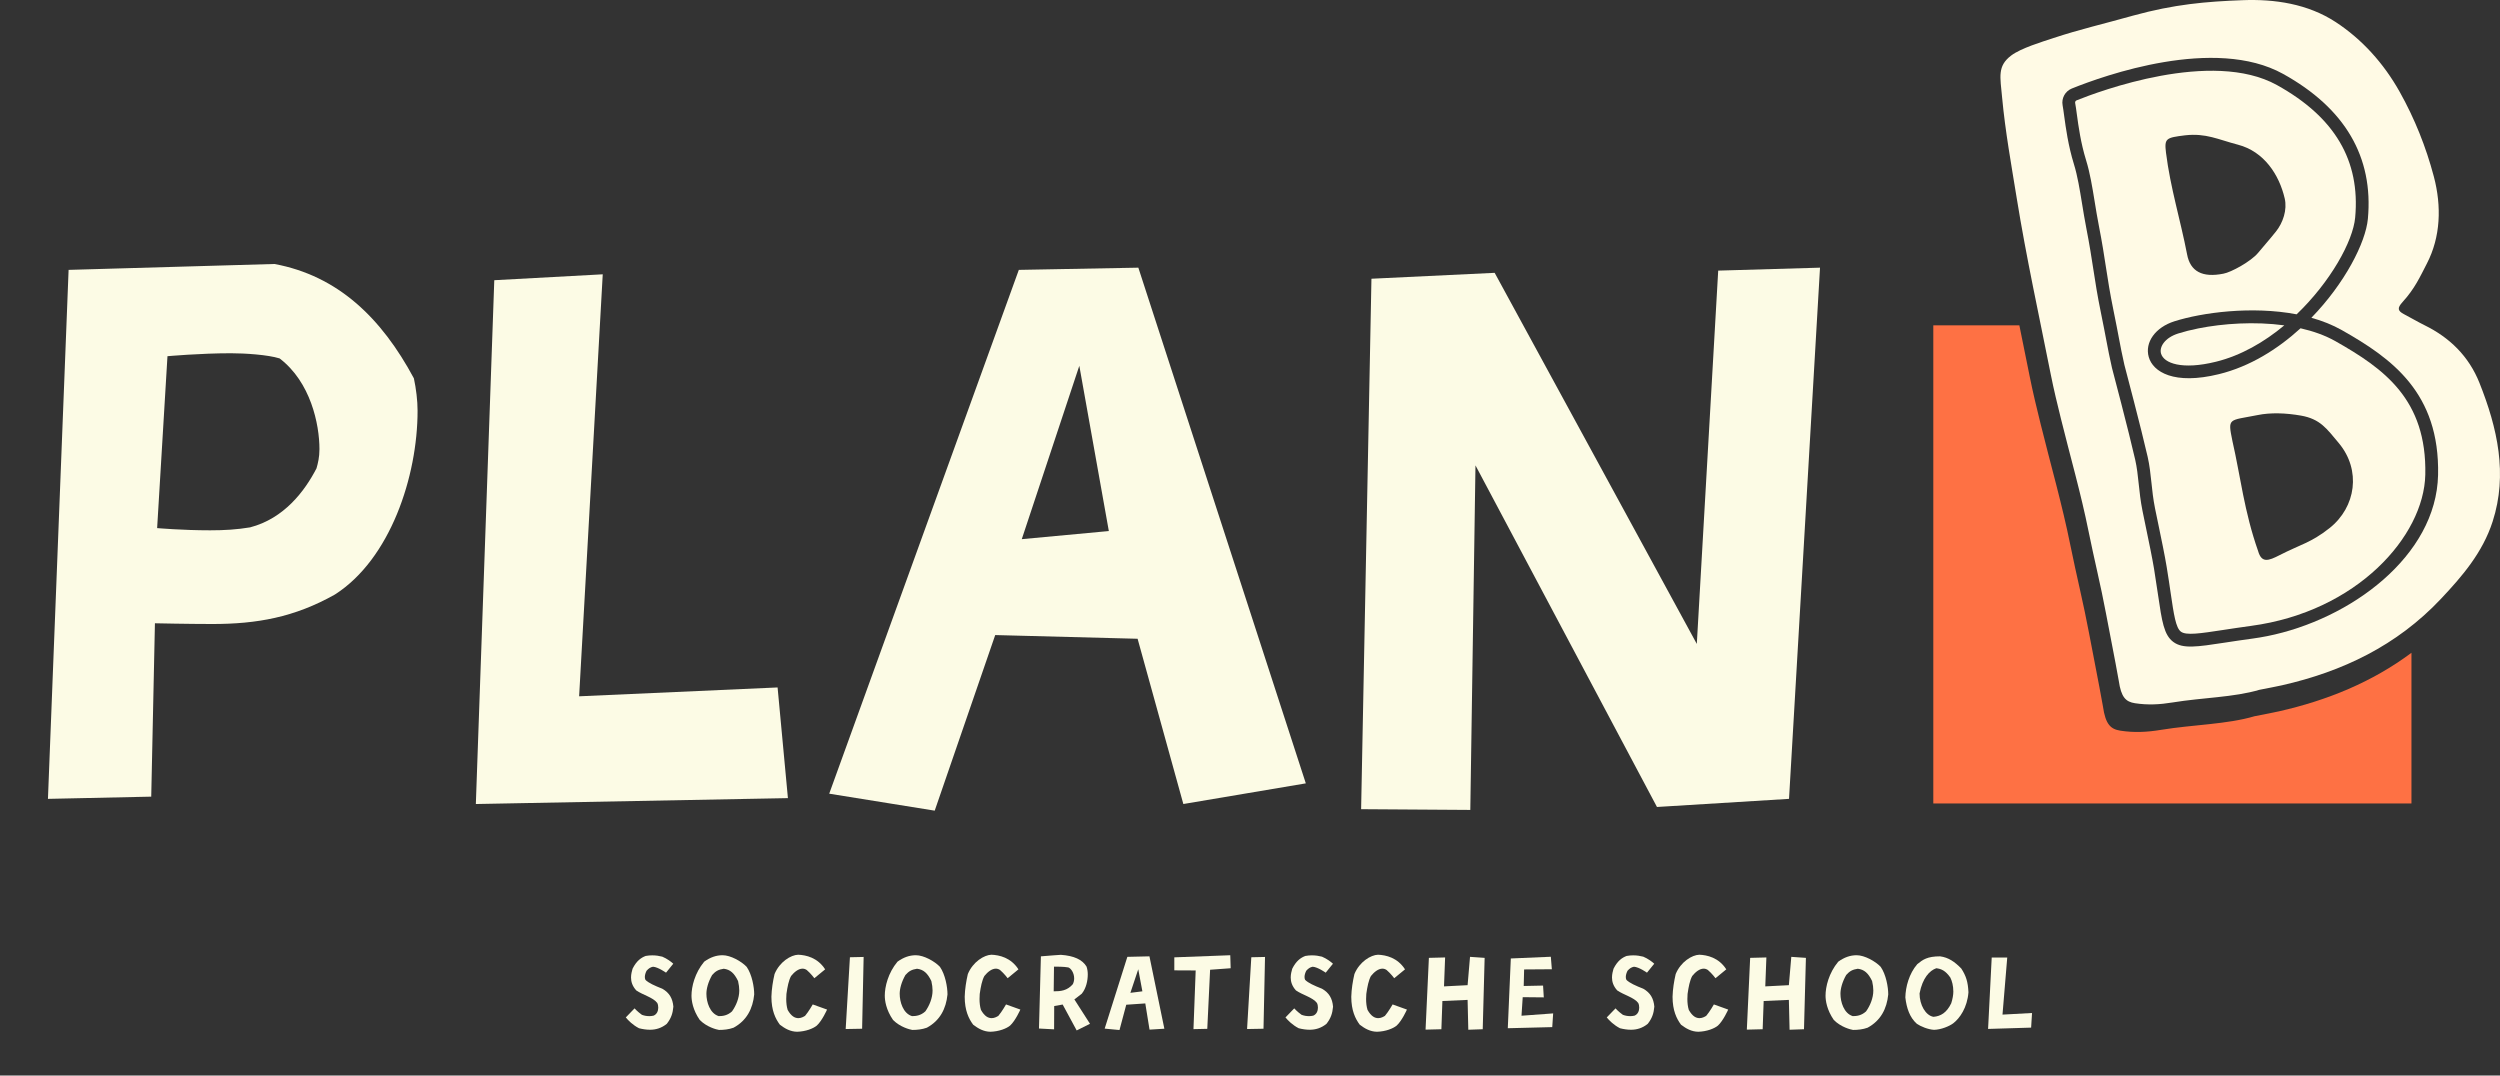 <svg xmlns="http://www.w3.org/2000/svg" id="a" viewBox="0 0 451.806 194.369"><rect x="0" y="0" width="451.806" height="194.369" fill="#333333" stroke="none"/><defs><style>.b{fill:#fffae5;}.c{fill:#fe7144;}.d{fill:#fcfbe5;}</style></defs><g><path class="d" d="M12.399,48.773l37.2-1.066c11.466,2.133,19.333,9.733,25.199,20.666,.4,1.867,.667,4,.667,5.867,0,11.867-4.934,26.8-14.934,33.199-7.333,4.134-14.133,5.333-22.133,5.333-4.4,0-10.399-.133-10.399-.133l-.667,31.332-18.666,.4,3.732-95.598Zm25.6,47.066c2.533,0,4.801-.133,7.2-.533,6.134-1.6,9.866-6.533,12-10.666,.267-.933,.533-2,.533-3.467,0-4.533-1.6-12.133-7.2-16.399-2.133-.667-6.267-.934-8.8-.934-5.6,0-11.466,.534-11.466,.534l-1.867,31.066s4.533,.4,9.6,.4Z"></path><path class="d" d="M108.928,49.573l-4.267,76.265,35.866-1.6,1.866,20-56.398,1.066,3.333-94.665,19.6-1.066Z"></path><path class="d" d="M184.124,48.773l21.6-.4,30.266,93.198-22.133,3.733-8.267-29.866-25.732-.667-10.934,31.733-19.066-3.067,34.267-94.665Zm16.267,47.199l-5.334-29.866-10.399,31.333,15.733-1.467Z"></path><path class="d" d="M247.852,50.373l22.267-1.066,36.532,67.065,3.867-67.466,18.399-.533-5.6,95.998-23.866,1.467-32.8-61.732-.934,62.265-19.732-.133,1.866-95.865Z"></path></g><g><path class="d" d="M120.365,175.784s-1.44-1.02-2.351-1.075c-.456,.092-.783,.292-1.166,.73-.183,.364-.31,.765-.31,1.129,0,.183,.036,.364,.109,.511,.51,.546,1.694,1.074,3.042,1.603,1.294,.73,1.877,1.768,2.004,3.243-.109,1.221-.4,2.096-1.184,3.098-.947,.783-2.004,1.075-3.024,1.075-.674,0-1.366-.109-2.004-.273-1.13-.583-1.932-1.403-2.387-1.95l1.585-1.64s.51,.583,1.33,1.166c.51,.183,.893,.237,1.385,.237,.255,0,.491-.036,.729-.091,.601-.256,.838-.856,.838-1.44,0-.31-.055-.62-.183-.856-.765-1.002-2.568-1.421-3.789-2.259-.729-.802-.947-1.603-.947-2.332,0-.602,.145-1.13,.273-1.585,.729-1.458,1.566-2.005,2.368-2.314,.419-.072,.802-.109,1.185-.109,.655,0,1.257,.092,1.821,.237,.875,.364,1.64,.947,1.986,1.275l-1.312,1.621Z"></path><path class="d" d="M130.598,172.632c1.422,0,3.39,1.093,4.337,2.095,.965,1.385,1.366,3.644,1.366,4.992-.255,2.587-1.366,4.736-3.735,6.012-.856,.31-1.767,.401-2.623,.401-.438-.073-2.187-.492-3.481-1.804-1.274-1.84-1.493-3.517-1.493-4.391,0-1.603,.583-4.081,2.295-6.14,1.094-.784,2.15-1.166,3.334-1.166Zm-.71,11.004c.71,0,1.566-.091,2.404-.856,.73-1.02,1.312-2.405,1.312-3.772,0-.474-.073-1.111-.219-1.712-.692-1.44-1.421-2.077-2.587-2.223-.966,.145-1.476,.436-2.096,1.129-.747,1.312-1.038,2.532-1.038,3.389,0,1.494,.619,3.553,2.223,4.045Z"></path><path class="d" d="M147.173,176.786s-.619-.838-1.385-1.494c-.255-.164-.51-.236-.747-.236-.729,0-1.476,.583-2.077,1.33-.419,.765-.655,1.931-.838,3.243,0,0-.036,.528-.036,.91,0,.692,.072,1.367,.255,1.968,.674,1.203,1.349,1.494,1.949,1.494,.492,0,.947-.255,1.203-.419,.637-.747,1.384-2.059,1.384-2.059l2.588,.929s-.894,2.022-1.858,2.897c-.638,.528-2.005,1.074-3.553,1.111-1.221-.019-2.187-.565-3.116-1.275-.801-1.075-1.53-2.569-1.53-5.047,.037-1.403,.273-2.842,.565-4.1,.911-2.223,2.97-3.461,4.263-3.498,1.421,.055,3.517,.511,4.883,2.642l-1.949,1.603Z"></path><path class="d" d="M156.078,172.942l-.273,12.972-2.97,.055,.765-12.972,2.478-.055Z"></path><path class="d" d="M165.53,172.632c1.422,0,3.39,1.093,4.337,2.095,.965,1.385,1.366,3.644,1.366,4.992-.255,2.587-1.366,4.736-3.735,6.012-.856,.31-1.767,.401-2.623,.401-.438-.073-2.187-.492-3.481-1.804-1.274-1.84-1.493-3.517-1.493-4.391,0-1.603,.583-4.081,2.295-6.14,1.094-.784,2.15-1.166,3.334-1.166Zm-.71,11.004c.71,0,1.566-.091,2.404-.856,.73-1.02,1.312-2.405,1.312-3.772,0-.474-.073-1.111-.219-1.712-.692-1.44-1.421-2.077-2.587-2.223-.966,.145-1.476,.436-2.096,1.129-.747,1.312-1.038,2.532-1.038,3.389,0,1.494,.619,3.553,2.223,4.045Z"></path><path class="d" d="M182.105,176.786s-.619-.838-1.385-1.494c-.255-.164-.51-.236-.747-.236-.729,0-1.476,.583-2.077,1.33-.419,.765-.655,1.931-.838,3.243,0,0-.036,.528-.036,.91,0,.692,.072,1.367,.255,1.968,.674,1.203,1.349,1.494,1.949,1.494,.492,0,.947-.255,1.203-.419,.637-.747,1.384-2.059,1.384-2.059l2.588,.929s-.894,2.022-1.858,2.897c-.638,.528-2.005,1.074-3.553,1.111-1.221-.019-2.187-.565-3.116-1.275-.801-1.075-1.53-2.569-1.53-5.047,.037-1.403,.273-2.842,.565-4.1,.911-2.223,2.97-3.461,4.263-3.498,1.421,.055,3.517,.511,4.883,2.642l-1.949,1.603Z"></path><path class="d" d="M188.113,172.833c1.094-.109,3.607-.273,3.607-.273,2.368,.164,3.881,.856,4.646,2.132,.146,.436,.219,.911,.219,1.402,0,1.111-.273,2.478-1.074,3.481-.747,.601-1.349,1.038-1.349,1.038l2.824,4.409-2.405,1.202-2.532-4.683-1.53,.273-.019,4.209-2.732-.145,.346-13.045Zm5.775,5.028c.164-.347,.237-.711,.237-1.039,0-.965-.547-1.803-1.057-1.985-.766-.145-2.077-.145-2.588-.145l-.055,4.463c1.275,0,2.441-.108,3.462-1.293Z"></path><path class="d" d="M203.74,172.923l3.99-.091,2.696,13.081-2.679,.164-.765-4.737-3.443,.237-1.221,4.572-2.679-.255,4.1-12.972Zm2.715,6.231l-.747-3.989-1.422,4.263,2.169-.273Z"></path><path class="d" d="M222.337,172.632l.072,2.35-3.717,.273-.51,10.677-2.496,.055,.4-10.604-3.862-.019v-2.351l10.112-.382Z"></path><path class="d" d="M228.617,172.942l-.273,12.972-2.969,.055,.765-12.972,2.477-.055Z"></path><path class="d" d="M239.583,175.784s-1.438-1.02-2.35-1.075c-.456,.092-.783,.292-1.166,.73-.183,.364-.31,.765-.31,1.129,0,.183,.036,.364,.109,.511,.51,.546,1.694,1.074,3.042,1.603,1.294,.73,1.877,1.768,2.004,3.243-.109,1.221-.4,2.096-1.184,3.098-.947,.783-2.004,1.075-3.024,1.075-.674,0-1.366-.109-2.004-.273-1.13-.583-1.932-1.403-2.387-1.95l1.585-1.64s.51,.583,1.33,1.166c.51,.183,.893,.237,1.385,.237,.255,0,.491-.036,.729-.091,.601-.256,.838-.856,.838-1.44,0-.31-.055-.62-.183-.856-.765-1.002-2.568-1.421-3.789-2.259-.729-.802-.947-1.603-.947-2.332,0-.602,.145-1.13,.273-1.585,.729-1.458,1.566-2.005,2.368-2.314,.419-.072,.802-.109,1.185-.109,.655,0,1.257,.092,1.821,.237,.875,.364,1.64,.947,1.986,1.275l-1.312,1.621Z"></path><path class="d" d="M251.968,176.786s-.619-.838-1.385-1.494c-.255-.164-.51-.236-.747-.236-.729,0-1.476,.583-2.077,1.33-.419,.765-.655,1.931-.838,3.243,0,0-.036,.528-.036,.91,0,.692,.072,1.367,.255,1.968,.674,1.203,1.349,1.494,1.949,1.494,.492,0,.947-.255,1.203-.419,.637-.747,1.384-2.059,1.384-2.059l2.588,.929s-.894,2.022-1.858,2.897c-.638,.528-2.005,1.074-3.553,1.111-1.221-.019-2.187-.565-3.116-1.275-.801-1.075-1.53-2.569-1.53-5.047,.037-1.403,.273-2.842,.565-4.1,.911-2.223,2.97-3.461,4.263-3.498,1.421,.055,3.517,.511,4.883,2.642l-1.949,1.603Z"></path><path class="d" d="M261.164,173.033l-.2,5.229,4.263-.219,.438-5.119,2.642,.183-.346,12.898-2.606,.092-.128-5.394-4.555,.201-.182,5.101-2.86,.073,.601-12.972,2.934-.073Z"></path><path class="d" d="M280.271,172.905l.182,2.26-5.01,.036-.073,2.988,3.498-.073,.128,2.132-3.808-.036-.219,3.352,5.721-.419-.164,2.478-8.034,.201,.546-12.607,7.233-.31Z"></path><path class="d" d="M297.646,175.784s-1.44-1.02-2.351-1.075c-.456,.092-.783,.292-1.166,.73-.183,.364-.31,.765-.31,1.129,0,.183,.036,.364,.109,.511,.51,.546,1.694,1.074,3.042,1.603,1.294,.73,1.877,1.768,2.004,3.243-.109,1.221-.4,2.096-1.184,3.098-.947,.783-2.004,1.075-3.024,1.075-.674,0-1.366-.109-2.004-.273-1.13-.583-1.932-1.403-2.387-1.95l1.585-1.64s.51,.583,1.33,1.166c.51,.183,.893,.237,1.385,.237,.255,0,.491-.036,.729-.091,.601-.256,.838-.856,.838-1.44,0-.31-.055-.62-.183-.856-.765-1.002-2.568-1.421-3.789-2.259-.729-.802-.947-1.603-.947-2.332,0-.602,.145-1.13,.273-1.585,.729-1.458,1.566-2.005,2.368-2.314,.419-.072,.802-.109,1.185-.109,.655,0,1.257,.092,1.821,.237,.875,.364,1.64,.947,1.986,1.275l-1.312,1.621Z"></path><path class="d" d="M310.029,176.786s-.619-.838-1.385-1.494c-.255-.164-.51-.236-.747-.236-.729,0-1.476,.583-2.077,1.33-.419,.765-.655,1.931-.838,3.243,0,0-.036,.528-.036,.91,0,.692,.072,1.367,.255,1.968,.674,1.203,1.349,1.494,1.949,1.494,.492,0,.947-.255,1.203-.419,.638-.747,1.384-2.059,1.384-2.059l2.588,.929s-.894,2.022-1.858,2.897c-.638,.528-2.005,1.074-3.553,1.111-1.221-.019-2.187-.565-3.116-1.275-.801-1.075-1.53-2.569-1.53-5.047,.037-1.403,.273-2.842,.565-4.1,.91-2.223,2.97-3.461,4.263-3.498,1.421,.055,3.517,.511,4.883,2.642l-1.949,1.603Z"></path><path class="d" d="M319.226,173.033l-.2,5.229,4.263-.219,.438-5.119,2.642,.183-.346,12.898-2.606,.092-.128-5.394-4.555,.201-.182,5.101-2.86,.073,.601-12.972,2.934-.073Z"></path><path class="d" d="M335.544,172.632c1.422,0,3.39,1.093,4.337,2.095,.965,1.385,1.366,3.644,1.366,4.992-.255,2.587-1.366,4.736-3.735,6.012-.856,.31-1.767,.401-2.623,.401-.438-.073-2.187-.492-3.479-1.804-1.275-1.84-1.494-3.517-1.494-4.391,0-1.603,.583-4.081,2.295-6.14,1.094-.784,2.15-1.166,3.334-1.166Zm-.71,11.004c.71,0,1.566-.091,2.405-.856,.729-1.02,1.312-2.405,1.312-3.772,0-.474-.073-1.111-.219-1.712-.692-1.44-1.421-2.077-2.587-2.223-.966,.145-1.476,.436-2.096,1.129-.747,1.312-1.038,2.532-1.038,3.389,0,1.494,.619,3.553,2.223,4.045Z"></path><path class="d" d="M350.624,172.833c1.513,.2,2.642,.983,3.826,2.204,.856,1.33,1.202,2.369,1.293,4.3-.218,2.751-1.548,4.683-2.769,5.611-.692,.511-2.15,1.13-3.443,1.166-1.075-.055-2.441-.619-3.116-1.093-1.293-1.148-1.857-2.843-2.076-4.755,.036-1.913,.674-4.3,2.149-6.013,1.002-.82,1.804-1.421,4.136-1.421Zm-3.717,6.704c0,2.096,1.111,3.99,2.515,4.228,1.312-.109,2.387-.747,3.206-2.441,.255-.766,.383-1.567,.383-2.114,0-1.057-.236-1.931-.547-2.55-.874-1.239-1.621-1.567-2.532-1.677-1.202,.419-2.478,1.731-3.024,4.555Z"></path><path class="d" d="M362.753,173.051l-.856,10.312,5.338-.291-.164,2.642-7.779,.236,.655-12.898h2.806Z"></path></g><path class="c" d="M407.452,129.438c-4.989,1.476-11.034,1.502-16.933,2.466-2.435,.401-4.787,.536-7.309,.147-1.79-.275-2.698-1.154-3.159-4.375-.848-4.768-1.683-8.794-2.501-13.187-.994-5.335-2.311-10.602-3.382-15.924-1.485-7.393-3.586-14.661-5.393-21.988-.698-2.831-1.39-5.667-1.96-8.527-.613-3.086-1.243-6.169-1.873-9.253h-15.551v86.412h86.412v-27.234c-7.118,5.307-15.222,8.601-23.962,10.583-1.191,.271-2.394,.482-4.389,.879Z"></path><g><path class="b" d="M397.289,59.35c-1.339,.267-2.564,.58-3.634,.917-2.462,.781-3.441,2.45-3.11,3.623,.499,1.768,3.803,3.001,9.929,1.483,4.517-1.112,8.721-3.55,12.351-6.574-5.343-.728-11.065-.339-15.535,.551Z"></path><g><path class="b" d="M422.103,61.68c-1.881-1.065-4.046-1.832-6.343-2.353-4.148,3.786-9.158,6.917-14.735,8.288-8.145,2.007-11.945-.414-12.7-3.101-.746-2.647,1.203-5.358,4.634-6.447,5.001-1.588,14.002-2.801,22.094-1.263,6.135-5.892,10.187-13.203,10.579-17.486,.944-10.312-3.679-18.144-14.134-23.942-11.771-6.526-32.23,1.154-36.212,2.76-.191,.077-.298,.273-.26,.474,.099,.512,.193,1.199,.303,2.018,.297,2.191,.703,5.19,1.678,8.345,.703,2.274,1.115,4.813,1.554,7.503,.226,1.395,.458,2.831,.743,4.277,.611,3.127,.956,5.375,1.288,7.543,.362,2.353,.703,4.572,1.355,7.764,.476,2.325,.761,3.841,1.001,5.104,.304,1.605,.53,2.799,.973,4.756,.146,.55,3.093,11.711,4.211,16.643,.352,1.563,.51,3.048,.677,4.617,.153,1.48,.315,3.008,.656,4.708,.167,.829,.371,1.81,.592,2.86,.552,2.663,1.181,5.682,1.511,7.703,.292,1.777,.521,3.332,.716,4.683,.581,3.951,.929,6.335,1.864,7.027,.955,.704,3.455,.325,7.599-.308,1.455-.223,3.132-.479,5.072-.743,19.143-2.568,31.246-16.196,31.488-27.321,.297-13.617-7.493-19.174-16.203-24.108Zm-27.208-37.225c3.812-.42,5.907,.742,9.559,1.696,4.726,1.236,7.447,5.439,8.442,9.707,.483,2.068-.311,4.404-1.589,5.996-1.565,1.946-1.629,1.92-3.223,3.847-1.284,1.55-4.888,3.523-6.269,3.76q-5.704,1.14-6.561-3.494c-1.206-6.25-3.017-12.008-3.809-18.359-.325-2.625,.004-2.72,3.449-3.153Zm26.102,70.986c-3.333,2.643-5.293,2.97-9.039,4.894-2,1.025-3.229,1.473-3.869-.752-2.534-7.219-3.155-13.384-4.641-19.882-.863-4.264-.729-3.642,4.509-4.68,2.381-.492,5.159-.388,7.886,.089,3.464,.607,4.646,2.357,6.814,4.946,4.109,4.906,3.12,11.593-1.66,15.386Z"></path><path class="b" d="M448.105,69.221c-1.944-4.887-5.447-8.238-9.916-10.435-1.253-.618-2.462-1.341-3.704-1.989-1.215-.631-1.266-1.135-.283-2.219,2.206-2.412,3.178-4.603,4.407-6.984,2.463-4.778,2.666-10.305,1.239-15.692-1.413-5.343-3.457-10.452-6.163-15.29-2.935-5.24-6.865-9.538-11.549-12.609-5.082-3.331-11.079-4.192-16.87-3.97-6.647,.253-12.275,.731-19.764,2.786-5.391,1.519-9.637,2.481-14.371,4.048-2.051,.678-5.932,1.846-7.68,3.178-2.504,1.911-1.975,3.81-1.624,7.588,.569,6.131,1.671,12.176,2.646,18.217,1.725,10.679,4.049,21.264,6.159,31.881,.528,2.652,1.17,5.282,1.817,7.908,1.676,6.796,3.625,13.536,5.002,20.393,.993,4.936,2.215,9.821,3.137,14.769,.759,4.074,1.534,7.808,2.32,12.23,.428,2.987,1.27,3.803,2.93,4.058,2.34,.36,4.521,.235,6.779-.137,5.472-.894,11.078-.918,15.705-2.287,1.85-.368,2.966-.565,4.07-.815,10.909-2.474,20.754-7.145,28.733-15.617,3.838-4.074,7.528-8.343,9.347-13.97,2.764-8.562,.867-16.914-2.368-25.043Zm-38.413,45.748c-.858,.171-1.713,.315-2.566,.431-1.925,.259-3.589,.515-5.032,.734-5.054,.774-7.593,1.16-9.321-.117-1.707-1.264-2.062-3.697-2.773-8.549-.197-1.341-.424-2.881-.711-4.642-.323-1.974-.946-4.966-1.495-7.606-.218-1.054-.424-2.042-.592-2.874-.363-1.806-.53-3.391-.691-4.921-.158-1.503-.308-2.92-.633-4.352-1.128-4.991-4.165-16.467-4.195-16.583-.002-.012-.005-.027-.01-.04-.451-2.002-.683-3.219-.994-4.857-.237-1.254-.522-2.759-.995-5.071-.663-3.247-1.008-5.494-1.373-7.872-.33-2.148-.671-4.37-1.273-7.449-.288-1.474-.525-2.935-.757-4.355-.424-2.604-.824-5.069-1.48-7.191-1.03-3.336-1.469-6.573-1.76-8.715-.103-.769-.19-1.415-.28-1.899-.242-1.281,.458-2.559,1.661-3.044,5.834-2.353,25.831-9.495,38.194-2.637,11.187,6.204,16.339,15.008,15.315,26.172-.396,4.323-4.185,11.691-10.212,17.896,1.963,.546,3.826,1.282,5.525,2.244,8.969,5.081,17.696,11.288,17.371,26.167-.32,14.674-15.835,26.127-30.922,29.131Z"></path></g></g></svg>